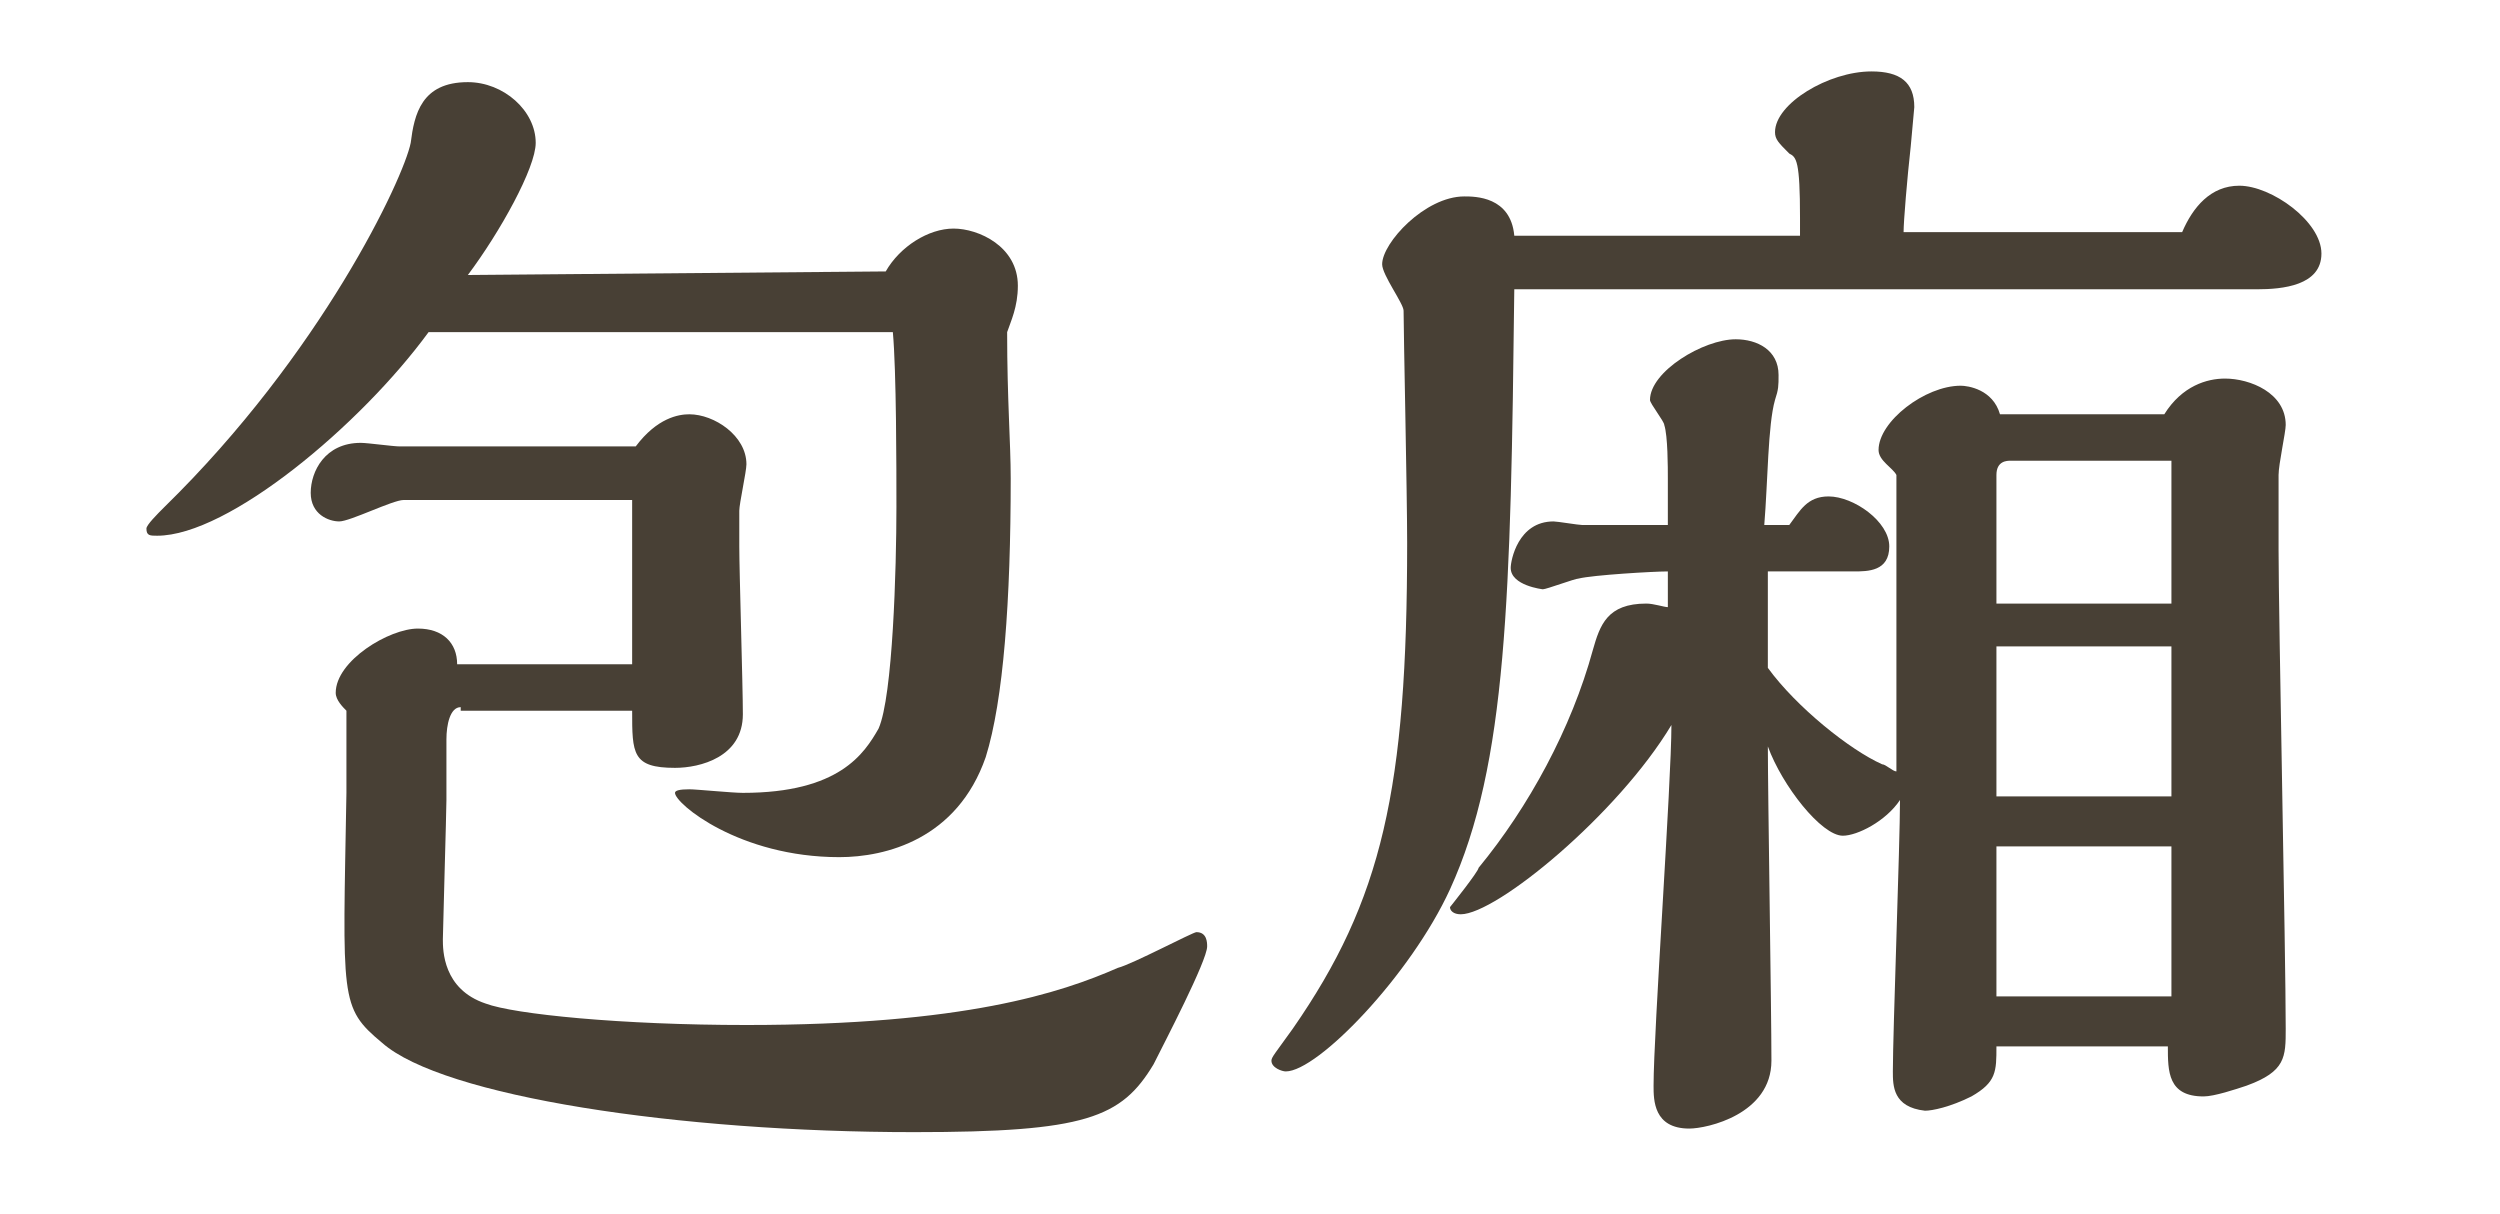<?xml version="1.0" encoding="UTF-8"?><svg id="_圖層_2" xmlns="http://www.w3.org/2000/svg" width="70" height="34" xmlns:xlink="http://www.w3.org/1999/xlink" viewBox="0 0 70 34"><defs><clipPath id="clippath"><rect width="70" height="34" style="fill:none; stroke-width:0px;"/></clipPath></defs><g id="_圖層_1-2"><g style="clip-path:url(#clippath);"><path d="M24.8,7.6c.4-.7,1.2-1.2,1.9-1.2s1.8.5,1.8,1.6c0,.6-.2,1-.3,1.3,0,1.9.1,3.1.1,4.1,0,3.4-.2,6.2-.7,7.8-.8,2.3-2.8,2.8-4.1,2.8-2.8,0-4.6-1.5-4.6-1.8q0-.1.4-.1c.2,0,1.2.1,1.5.1,2.7,0,3.4-1.1,3.8-1.8.4-.9.5-4.5.5-6.2,0-1.1,0-3.8-.1-4.9h-13c-1.9,2.6-5.6,5.7-7.6,5.7-.2,0-.3,0-.3-.2,0-.1.3-.4.5-.6,4.4-4.3,6.7-9.2,6.9-10.2.1-.8.3-1.7,1.6-1.7,1,0,1.9.8,1.9,1.7,0,.7-1,2.5-1.9,3.7l11.7-.1ZM12.9,19.8c-.3,0-.4.5-.4.9v1.7c0,.3-.1,3.7-.1,3.9,0,.3,0,1.4,1.2,1.8.8.3,3.8.6,7.3.6,6.1,0,8.8-.9,10.4-1.6.4-.1,2.1-1,2.2-1,.3,0,.3.3.3.4,0,.4-1.2,2.7-1.5,3.3-.9,1.5-1.9,1.9-6.7,1.9-6.6,0-13.2-1-14.9-2.5-1.2-1-1.1-1.2-1-7v-2.3c-.1-.1-.3-.3-.3-.5,0-.9,1.5-1.8,2.3-1.8.7,0,1.1.4,1.1,1h4.9v-4.6h-6.4c-.3,0-1.5.6-1.8.6s-.8-.2-.8-.8.4-1.4,1.4-1.4c.2,0,.9.1,1.1.1h6.6c.6-.8,1.2-.9,1.5-.9.7,0,1.6.6,1.6,1.4,0,.2-.2,1.1-.2,1.3v1c0,.7.1,3.9.1,4.7,0,1.2-1.2,1.5-1.9,1.5-1.2,0-1.2-.4-1.2-1.6h-4.8v-.1Z" style="fill:#484035; stroke-width:0px;"/><path d="M61.1,6.5c.3-.7.8-1.3,1.6-1.3.9,0,2.3,1,2.3,1.9s-1.1,1-1.8,1h-20.8c-.1,8.6-.2,13.3-1.8,16.8-1.1,2.4-3.7,5.1-4.6,5.1-.1,0-.4-.1-.4-.3,0-.1.1-.2.6-.9,2.5-3.6,3.2-6.7,3.2-13.6,0-1.4-.1-5.9-.1-6.5,0-.2-.6-1-.6-1.3,0-.6,1.2-1.9,2.3-1.9.3,0,1.3,0,1.4,1.1h8v-.5c0-1.6-.1-1.7-.3-1.8-.3-.3-.4-.4-.4-.6,0-.8,1.5-1.7,2.7-1.7.8,0,1.2.3,1.2,1l-.1,1.1c-.1.9-.2,2.1-.2,2.4,0,0,7.8,0,7.8,0ZM60.6,11.6c.5-.8,1.2-1,1.7-1,.7,0,1.7.4,1.7,1.3,0,.2-.2,1.1-.2,1.4v2.1c0,1.9.2,11.3.2,13.4,0,.8,0,1.2-1.1,1.6-.3.1-.9.3-1.2.3-1,0-1-.7-1-1.4h-4.8c0,.7,0,1-.7,1.4-.6.3-1.1.4-1.3.4-.9-.1-.9-.7-.9-1.1,0-1.1.2-6.4.2-7.6-.4.6-1.2,1-1.6,1-.6,0-1.7-1.4-2.1-2.5,0,1.3.1,7.4.1,8.8,0,1.5-1.8,1.9-2.3,1.9-1,0-1-.8-1-1.2,0-1.5.5-8.5.5-10.1-1.5,2.5-4.9,5.3-5.9,5.3-.2,0-.3-.1-.3-.2,0,0,.8-1,.8-1.1,1.4-1.7,2.6-3.9,3.2-6.1.2-.7.4-1.3,1.5-1.3.2,0,.5.1.6.1v-1c-.4,0-2.1.1-2.5.2-.1,0-.9.3-1,.3,0,0-.9-.1-.9-.6,0-.2.2-1.3,1.2-1.3.1,0,.7.1.8.1h2.4v-1.3c0-.3,0-1.2-.1-1.5,0-.1-.4-.6-.4-.7,0-.8,1.5-1.7,2.4-1.7.6,0,1.2.3,1.2,1,0,.3,0,.4-.1.7-.2.7-.2,2.3-.3,3.5h.7c.3-.4.5-.8,1.1-.8.7,0,1.7.7,1.7,1.4s-.6.7-1,.7h-2.4v2.7c.8,1.1,2.3,2.3,3.2,2.7.1,0,.3.2.4.2v-8.3c-.1-.2-.5-.4-.5-.7,0-.8,1.3-1.8,2.3-1.8.2,0,.9.1,1.1.8,0,0,4.6,0,4.6,0ZM60.8,16.9v-4h-4.5c-.1,0-.4,0-.4.4v3.6h4.9ZM60.8,22.3v-4.2h-4.9v4.2h4.9ZM60.8,27.9v-4.2h-4.9v4.2s4.9,0,4.9,0Z" style="fill:#484035; stroke-width:0px;"/></g></g></svg>